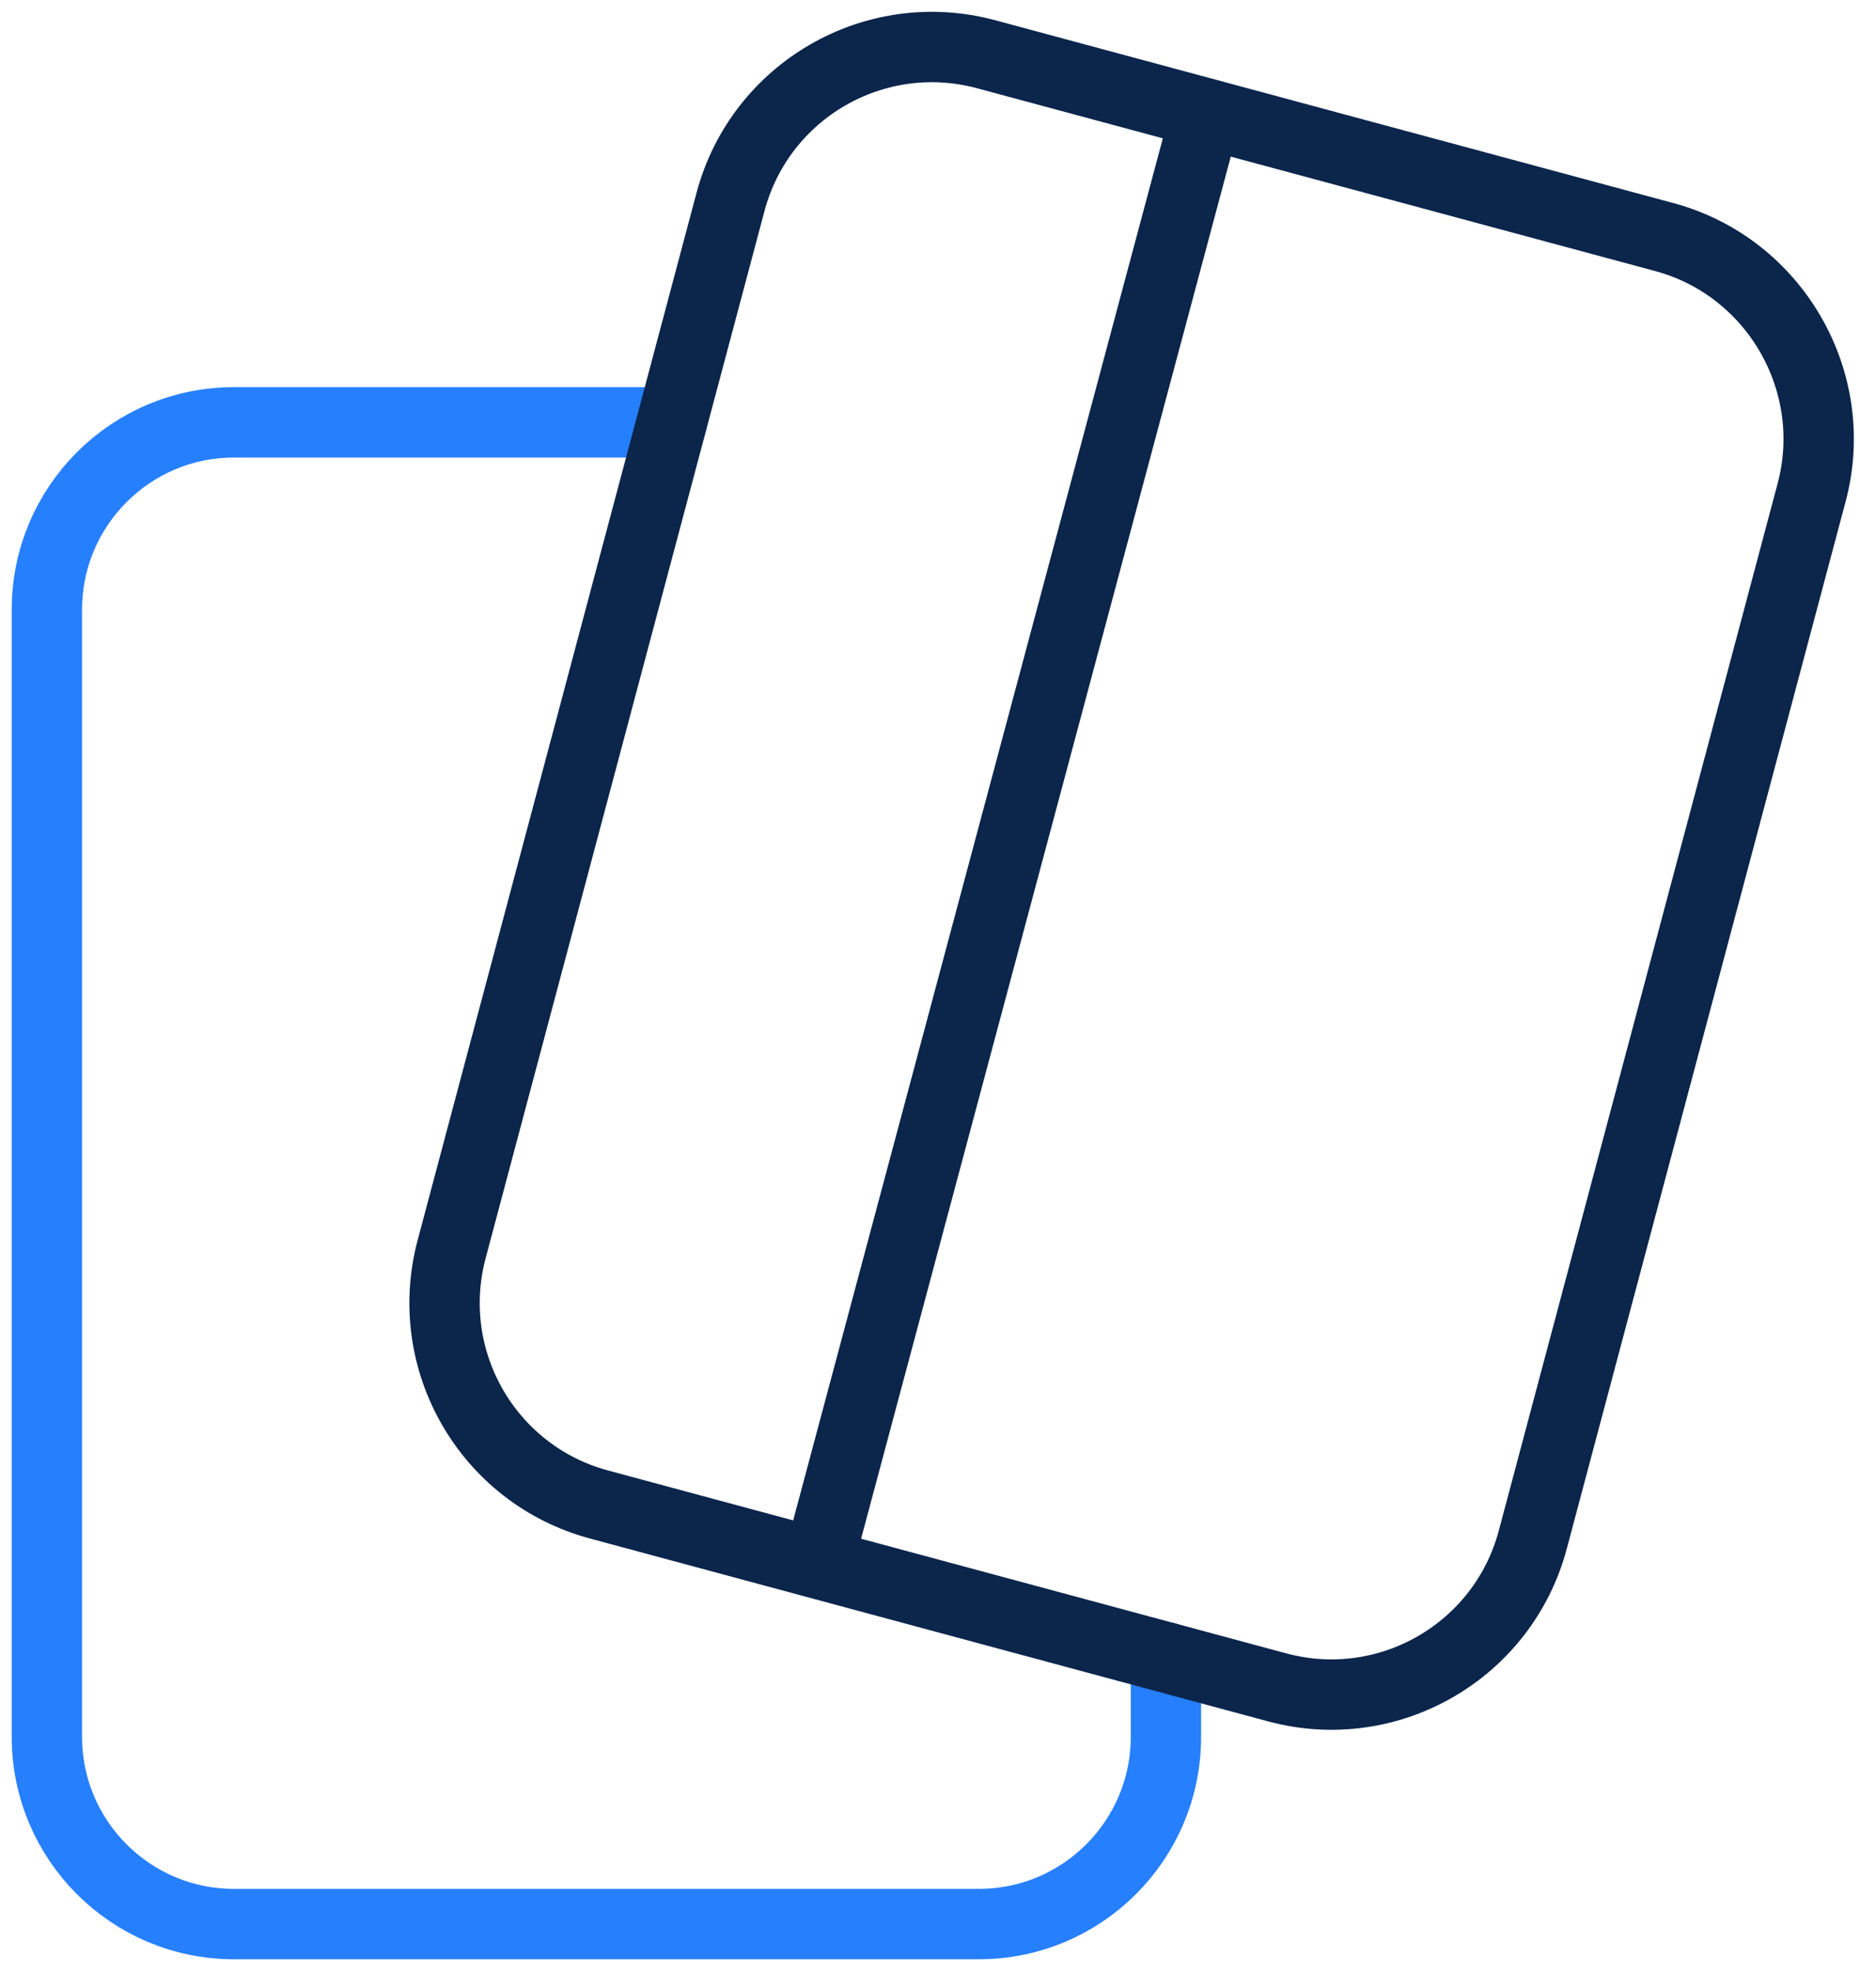 <svg xmlns:xlink="http://www.w3.org/1999/xlink" xmlns="http://www.w3.org/2000/svg" width="40" height="42" viewBox="0 0 40 42" class="chakra-icon css-13otjrl"><g id="Features" stroke="none" stroke-width="1" fill="none" fill-rule="evenodd" stroke-linecap="round" stroke-linejoin="round"><g id="feature---CSP" transform="translate(-499, -3427)" stroke-width="1.5px" fill="none"><g id="Group-7" transform="translate(240, 3114)" fill="none" stroke-width="1.5px"><g id="Group-58" transform="translate(0, 88)" fill="none" stroke-width="1.5px"><g id="Group-25" fill="none" stroke-width="1.5px"><g id="Group-26" transform="translate(260, 226)" fill="none" stroke-width="1.5px"><g id="Group" fill="none" stroke-width="1.5px"><path d="M13.324,8 L3.989,8 C1.787,8 1.97372982e-15,9.787 1.97372982e-15,11.989 L1.97372982e-15,36.013 C1.97372982e-15,38.213 1.787,40 3.989,40 L19.871,40 C22.073,40 23.86,38.213 23.86,36.011 L23.86,34.316" id="Path" stroke="#267FFD" fill="none" stroke-width="1.5px"></path><path d="M11.767,31.058 L26.231,34.956 C28.607,35.596 31.049,34.184 31.682,31.809 L37.629,9.489 C38.256,7.133 36.844,4.689 34.491,4.053 L20.027,0.156 C17.651,-0.484 15.209,0.927 14.576,3.302 L8.629,25.622 C8,27.989 9.402,30.42 11.767,31.058 L11.767,31.058 Z" id="Path" stroke="#0B254B" fill="none" stroke-width="1.5px"></path><line x1="16.444" y1="32.311" x2="24.711" y2="1.422" id="Path" stroke="#0B254B" fill="none" stroke-width="1.5px"></line></g></g></g></g></g></g></g></svg>